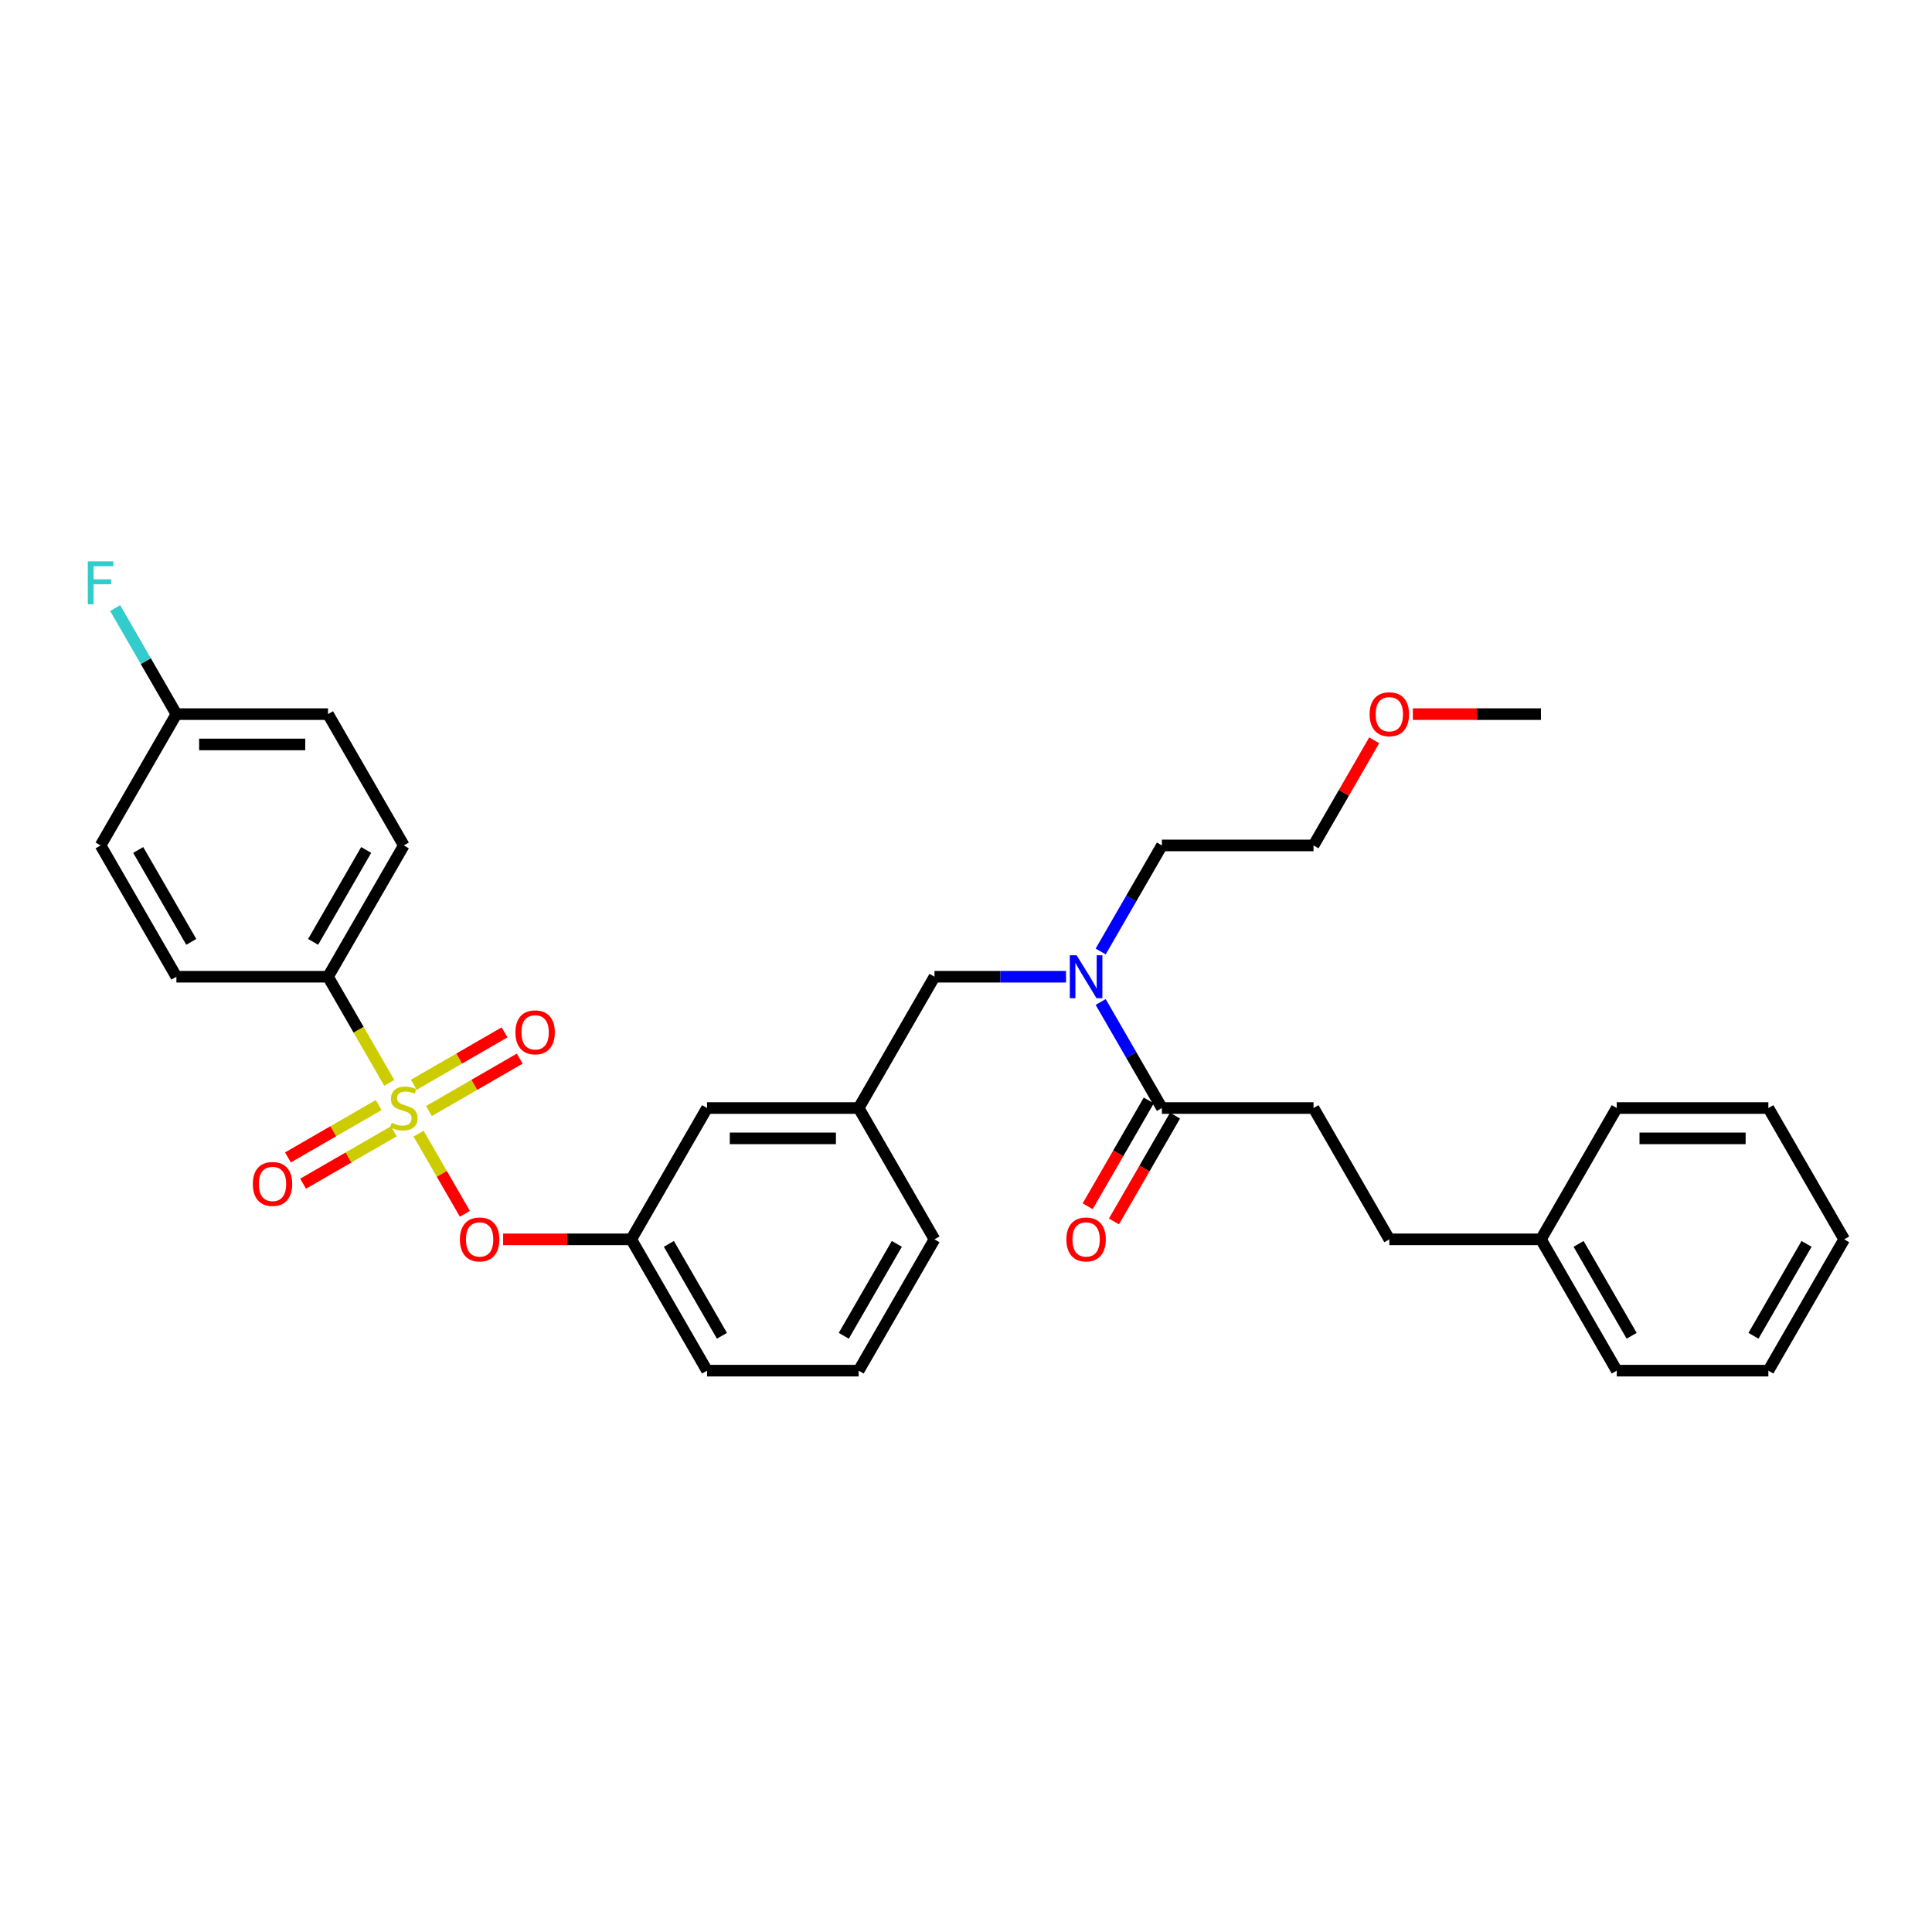 <?xml version='1.0' encoding='iso-8859-1'?>
<svg version='1.1' baseProfile='full'
              xmlns='http://www.w3.org/2000/svg'
                      xmlns:rdkit='http://www.rdkit.org/xml'
                      xmlns:xlink='http://www.w3.org/1999/xlink'
                  xml:space='preserve'
width='1000px' height='1000px' viewBox='0 0 1000 1000'>
<!-- END OF HEADER -->
<rect style='opacity:1.0;fill:#FFFFFF;stroke:none' width='1000' height='1000' x='0' y='0'> </rect>
<path class='bond-0' d='M 551.771,505.556 L 517.728,505.556' style='fill:none;fill-rule:evenodd;stroke:#0000FF;stroke-width:6px;stroke-linecap:butt;stroke-linejoin:miter;stroke-opacity:1' />
<path class='bond-0' d='M 517.728,505.556 L 483.685,505.556' style='fill:none;fill-rule:evenodd;stroke:#000000;stroke-width:6px;stroke-linecap:butt;stroke-linejoin:miter;stroke-opacity:1' />
<path class='bond-1' d='M 569.71,518.63 L 585.555,546.075' style='fill:none;fill-rule:evenodd;stroke:#0000FF;stroke-width:6px;stroke-linecap:butt;stroke-linejoin:miter;stroke-opacity:1' />
<path class='bond-1' d='M 585.555,546.075 L 601.4,573.519' style='fill:none;fill-rule:evenodd;stroke:#000000;stroke-width:6px;stroke-linecap:butt;stroke-linejoin:miter;stroke-opacity:1' />
<path class='bond-2' d='M 569.71,492.482 L 585.555,465.038' style='fill:none;fill-rule:evenodd;stroke:#0000FF;stroke-width:6px;stroke-linecap:butt;stroke-linejoin:miter;stroke-opacity:1' />
<path class='bond-2' d='M 585.555,465.038 L 601.4,437.593' style='fill:none;fill-rule:evenodd;stroke:#000000;stroke-width:6px;stroke-linecap:butt;stroke-linejoin:miter;stroke-opacity:1' />
<path class='bond-3' d='M 679.877,573.519 L 719.115,641.482' style='fill:none;fill-rule:evenodd;stroke:#000000;stroke-width:6px;stroke-linecap:butt;stroke-linejoin:miter;stroke-opacity:1' />
<path class='bond-4' d='M 679.877,573.519 L 601.4,573.519' style='fill:none;fill-rule:evenodd;stroke:#000000;stroke-width:6px;stroke-linecap:butt;stroke-linejoin:miter;stroke-opacity:1' />
<path class='bond-5' d='M 594.604,569.595 L 578.795,596.977' style='fill:none;fill-rule:evenodd;stroke:#000000;stroke-width:6px;stroke-linecap:butt;stroke-linejoin:miter;stroke-opacity:1' />
<path class='bond-5' d='M 578.795,596.977 L 562.986,624.358' style='fill:none;fill-rule:evenodd;stroke:#FF0000;stroke-width:6px;stroke-linecap:butt;stroke-linejoin:miter;stroke-opacity:1' />
<path class='bond-5' d='M 608.196,577.443 L 592.387,604.824' style='fill:none;fill-rule:evenodd;stroke:#000000;stroke-width:6px;stroke-linecap:butt;stroke-linejoin:miter;stroke-opacity:1' />
<path class='bond-5' d='M 592.387,604.824 L 576.579,632.206' style='fill:none;fill-rule:evenodd;stroke:#FF0000;stroke-width:6px;stroke-linecap:butt;stroke-linejoin:miter;stroke-opacity:1' />
<path class='bond-6' d='M 719.115,641.482 L 797.592,641.482' style='fill:none;fill-rule:evenodd;stroke:#000000;stroke-width:6px;stroke-linecap:butt;stroke-linejoin:miter;stroke-opacity:1' />
<path class='bond-7' d='M 797.592,641.482 L 836.83,709.445' style='fill:none;fill-rule:evenodd;stroke:#000000;stroke-width:6px;stroke-linecap:butt;stroke-linejoin:miter;stroke-opacity:1' />
<path class='bond-7' d='M 817.07,643.829 L 844.537,691.403' style='fill:none;fill-rule:evenodd;stroke:#000000;stroke-width:6px;stroke-linecap:butt;stroke-linejoin:miter;stroke-opacity:1' />
<path class='bond-8' d='M 797.592,641.482 L 836.83,573.519' style='fill:none;fill-rule:evenodd;stroke:#000000;stroke-width:6px;stroke-linecap:butt;stroke-linejoin:miter;stroke-opacity:1' />
<path class='bond-9' d='M 483.685,505.556 L 444.446,573.519' style='fill:none;fill-rule:evenodd;stroke:#000000;stroke-width:6px;stroke-linecap:butt;stroke-linejoin:miter;stroke-opacity:1' />
<path class='bond-10' d='M 711.295,383.175 L 695.586,410.384' style='fill:none;fill-rule:evenodd;stroke:#FF0000;stroke-width:6px;stroke-linecap:butt;stroke-linejoin:miter;stroke-opacity:1' />
<path class='bond-10' d='M 695.586,410.384 L 679.877,437.593' style='fill:none;fill-rule:evenodd;stroke:#000000;stroke-width:6px;stroke-linecap:butt;stroke-linejoin:miter;stroke-opacity:1' />
<path class='bond-11' d='M 731.279,369.63 L 764.435,369.63' style='fill:none;fill-rule:evenodd;stroke:#FF0000;stroke-width:6px;stroke-linecap:butt;stroke-linejoin:miter;stroke-opacity:1' />
<path class='bond-11' d='M 764.435,369.63 L 797.592,369.63' style='fill:none;fill-rule:evenodd;stroke:#000000;stroke-width:6px;stroke-linecap:butt;stroke-linejoin:miter;stroke-opacity:1' />
<path class='bond-12' d='M 601.4,437.593 L 679.877,437.593' style='fill:none;fill-rule:evenodd;stroke:#000000;stroke-width:6px;stroke-linecap:butt;stroke-linejoin:miter;stroke-opacity:1' />
<path class='bond-13' d='M 169.777,505.556 L 209.016,437.593' style='fill:none;fill-rule:evenodd;stroke:#000000;stroke-width:6px;stroke-linecap:butt;stroke-linejoin:miter;stroke-opacity:1' />
<path class='bond-13' d='M 162.071,487.514 L 189.538,439.94' style='fill:none;fill-rule:evenodd;stroke:#000000;stroke-width:6px;stroke-linecap:butt;stroke-linejoin:miter;stroke-opacity:1' />
<path class='bond-14' d='M 169.777,505.556 L 91.301,505.556' style='fill:none;fill-rule:evenodd;stroke:#000000;stroke-width:6px;stroke-linecap:butt;stroke-linejoin:miter;stroke-opacity:1' />
<path class='bond-15' d='M 169.777,505.556 L 185.632,533.016' style='fill:none;fill-rule:evenodd;stroke:#000000;stroke-width:6px;stroke-linecap:butt;stroke-linejoin:miter;stroke-opacity:1' />
<path class='bond-15' d='M 185.632,533.016 L 201.486,560.476' style='fill:none;fill-rule:evenodd;stroke:#CCCC00;stroke-width:6px;stroke-linecap:butt;stroke-linejoin:miter;stroke-opacity:1' />
<path class='bond-16' d='M 240.633,628.282 L 228.652,607.53' style='fill:none;fill-rule:evenodd;stroke:#FF0000;stroke-width:6px;stroke-linecap:butt;stroke-linejoin:miter;stroke-opacity:1' />
<path class='bond-16' d='M 228.652,607.53 L 216.671,586.777' style='fill:none;fill-rule:evenodd;stroke:#CCCC00;stroke-width:6px;stroke-linecap:butt;stroke-linejoin:miter;stroke-opacity:1' />
<path class='bond-17' d='M 260.418,641.482 L 293.575,641.482' style='fill:none;fill-rule:evenodd;stroke:#FF0000;stroke-width:6px;stroke-linecap:butt;stroke-linejoin:miter;stroke-opacity:1' />
<path class='bond-17' d='M 293.575,641.482 L 326.731,641.482' style='fill:none;fill-rule:evenodd;stroke:#000000;stroke-width:6px;stroke-linecap:butt;stroke-linejoin:miter;stroke-opacity:1' />
<path class='bond-18' d='M 196.004,571.97 L 172.518,585.53' style='fill:none;fill-rule:evenodd;stroke:#CCCC00;stroke-width:6px;stroke-linecap:butt;stroke-linejoin:miter;stroke-opacity:1' />
<path class='bond-18' d='M 172.518,585.53 L 149.031,599.09' style='fill:none;fill-rule:evenodd;stroke:#FF0000;stroke-width:6px;stroke-linecap:butt;stroke-linejoin:miter;stroke-opacity:1' />
<path class='bond-18' d='M 203.852,585.562 L 180.365,599.122' style='fill:none;fill-rule:evenodd;stroke:#CCCC00;stroke-width:6px;stroke-linecap:butt;stroke-linejoin:miter;stroke-opacity:1' />
<path class='bond-18' d='M 180.365,599.122 L 156.878,612.682' style='fill:none;fill-rule:evenodd;stroke:#FF0000;stroke-width:6px;stroke-linecap:butt;stroke-linejoin:miter;stroke-opacity:1' />
<path class='bond-19' d='M 222.027,575.069 L 245.514,561.508' style='fill:none;fill-rule:evenodd;stroke:#CCCC00;stroke-width:6px;stroke-linecap:butt;stroke-linejoin:miter;stroke-opacity:1' />
<path class='bond-19' d='M 245.514,561.508 L 269.001,547.948' style='fill:none;fill-rule:evenodd;stroke:#FF0000;stroke-width:6px;stroke-linecap:butt;stroke-linejoin:miter;stroke-opacity:1' />
<path class='bond-19' d='M 214.18,561.476 L 237.667,547.916' style='fill:none;fill-rule:evenodd;stroke:#CCCC00;stroke-width:6px;stroke-linecap:butt;stroke-linejoin:miter;stroke-opacity:1' />
<path class='bond-19' d='M 237.667,547.916 L 261.153,534.356' style='fill:none;fill-rule:evenodd;stroke:#FF0000;stroke-width:6px;stroke-linecap:butt;stroke-linejoin:miter;stroke-opacity:1' />
<path class='bond-20' d='M 209.016,437.593 L 169.777,369.63' style='fill:none;fill-rule:evenodd;stroke:#000000;stroke-width:6px;stroke-linecap:butt;stroke-linejoin:miter;stroke-opacity:1' />
<path class='bond-21' d='M 365.969,573.519 L 444.446,573.519' style='fill:none;fill-rule:evenodd;stroke:#000000;stroke-width:6px;stroke-linecap:butt;stroke-linejoin:miter;stroke-opacity:1' />
<path class='bond-21' d='M 377.741,589.214 L 432.675,589.214' style='fill:none;fill-rule:evenodd;stroke:#000000;stroke-width:6px;stroke-linecap:butt;stroke-linejoin:miter;stroke-opacity:1' />
<path class='bond-22' d='M 365.969,573.519 L 326.731,641.482' style='fill:none;fill-rule:evenodd;stroke:#000000;stroke-width:6px;stroke-linecap:butt;stroke-linejoin:miter;stroke-opacity:1' />
<path class='bond-23' d='M 444.446,573.519 L 483.685,641.482' style='fill:none;fill-rule:evenodd;stroke:#000000;stroke-width:6px;stroke-linecap:butt;stroke-linejoin:miter;stroke-opacity:1' />
<path class='bond-24' d='M 326.731,641.482 L 365.969,709.445' style='fill:none;fill-rule:evenodd;stroke:#000000;stroke-width:6px;stroke-linecap:butt;stroke-linejoin:miter;stroke-opacity:1' />
<path class='bond-24' d='M 346.209,643.829 L 373.676,691.403' style='fill:none;fill-rule:evenodd;stroke:#000000;stroke-width:6px;stroke-linecap:butt;stroke-linejoin:miter;stroke-opacity:1' />
<path class='bond-25' d='M 444.446,709.445 L 483.685,641.482' style='fill:none;fill-rule:evenodd;stroke:#000000;stroke-width:6px;stroke-linecap:butt;stroke-linejoin:miter;stroke-opacity:1' />
<path class='bond-25' d='M 436.739,691.403 L 464.206,643.829' style='fill:none;fill-rule:evenodd;stroke:#000000;stroke-width:6px;stroke-linecap:butt;stroke-linejoin:miter;stroke-opacity:1' />
<path class='bond-26' d='M 444.446,709.445 L 365.969,709.445' style='fill:none;fill-rule:evenodd;stroke:#000000;stroke-width:6px;stroke-linecap:butt;stroke-linejoin:miter;stroke-opacity:1' />
<path class='bond-27' d='M 91.301,505.556 L 52.062,437.593' style='fill:none;fill-rule:evenodd;stroke:#000000;stroke-width:6px;stroke-linecap:butt;stroke-linejoin:miter;stroke-opacity:1' />
<path class='bond-27' d='M 99.007,487.514 L 71.541,439.94' style='fill:none;fill-rule:evenodd;stroke:#000000;stroke-width:6px;stroke-linecap:butt;stroke-linejoin:miter;stroke-opacity:1' />
<path class='bond-28' d='M 91.301,369.63 L 52.062,437.593' style='fill:none;fill-rule:evenodd;stroke:#000000;stroke-width:6px;stroke-linecap:butt;stroke-linejoin:miter;stroke-opacity:1' />
<path class='bond-29' d='M 91.301,369.63 L 75.456,342.186' style='fill:none;fill-rule:evenodd;stroke:#000000;stroke-width:6px;stroke-linecap:butt;stroke-linejoin:miter;stroke-opacity:1' />
<path class='bond-29' d='M 75.456,342.186 L 59.611,314.742' style='fill:none;fill-rule:evenodd;stroke:#33CCCC;stroke-width:6px;stroke-linecap:butt;stroke-linejoin:miter;stroke-opacity:1' />
<path class='bond-30' d='M 91.301,369.63 L 169.777,369.63' style='fill:none;fill-rule:evenodd;stroke:#000000;stroke-width:6px;stroke-linecap:butt;stroke-linejoin:miter;stroke-opacity:1' />
<path class='bond-30' d='M 103.072,385.326 L 158.006,385.326' style='fill:none;fill-rule:evenodd;stroke:#000000;stroke-width:6px;stroke-linecap:butt;stroke-linejoin:miter;stroke-opacity:1' />
<path class='bond-31' d='M 836.83,709.445 L 915.307,709.445' style='fill:none;fill-rule:evenodd;stroke:#000000;stroke-width:6px;stroke-linecap:butt;stroke-linejoin:miter;stroke-opacity:1' />
<path class='bond-32' d='M 836.83,573.519 L 915.307,573.519' style='fill:none;fill-rule:evenodd;stroke:#000000;stroke-width:6px;stroke-linecap:butt;stroke-linejoin:miter;stroke-opacity:1' />
<path class='bond-32' d='M 848.602,589.214 L 903.536,589.214' style='fill:none;fill-rule:evenodd;stroke:#000000;stroke-width:6px;stroke-linecap:butt;stroke-linejoin:miter;stroke-opacity:1' />
<path class='bond-33' d='M 915.307,709.445 L 954.545,641.482' style='fill:none;fill-rule:evenodd;stroke:#000000;stroke-width:6px;stroke-linecap:butt;stroke-linejoin:miter;stroke-opacity:1' />
<path class='bond-33' d='M 907.6,691.403 L 935.067,643.829' style='fill:none;fill-rule:evenodd;stroke:#000000;stroke-width:6px;stroke-linecap:butt;stroke-linejoin:miter;stroke-opacity:1' />
<path class='bond-34' d='M 915.307,573.519 L 954.545,641.482' style='fill:none;fill-rule:evenodd;stroke:#000000;stroke-width:6px;stroke-linecap:butt;stroke-linejoin:miter;stroke-opacity:1' />
<path  class='atom-0' d='M 557.249 494.444
L 564.531 506.215
Q 565.253 507.377, 566.415 509.48
Q 567.576 511.583, 567.639 511.709
L 567.639 494.444
L 570.59 494.444
L 570.59 516.668
L 567.545 516.668
L 559.729 503.798
Q 558.818 502.292, 557.845 500.565
Q 556.904 498.839, 556.621 498.305
L 556.621 516.668
L 553.733 516.668
L 553.733 494.444
L 557.249 494.444
' fill='#0000FF'/>
<path  class='atom-3' d='M 551.959 641.545
Q 551.959 636.208, 554.596 633.226
Q 557.233 630.244, 562.161 630.244
Q 567.09 630.244, 569.727 633.226
Q 572.363 636.208, 572.363 641.545
Q 572.363 646.944, 569.695 650.02
Q 567.027 653.065, 562.161 653.065
Q 557.265 653.065, 554.596 650.02
Q 551.959 646.975, 551.959 641.545
M 562.161 650.554
Q 565.552 650.554, 567.372 648.294
Q 569.224 646.002, 569.224 641.545
Q 569.224 637.181, 567.372 634.984
Q 565.552 632.755, 562.161 632.755
Q 558.771 632.755, 556.919 634.953
Q 555.099 637.15, 555.099 641.545
Q 555.099 646.034, 556.919 648.294
Q 558.771 650.554, 562.161 650.554
' fill='#FF0000'/>
<path  class='atom-7' d='M 708.913 369.693
Q 708.913 364.357, 711.55 361.375
Q 714.187 358.392, 719.115 358.392
Q 724.043 358.392, 726.68 361.375
Q 729.317 364.357, 729.317 369.693
Q 729.317 375.092, 726.649 378.169
Q 723.981 381.214, 719.115 381.214
Q 714.218 381.214, 711.55 378.169
Q 708.913 375.124, 708.913 369.693
M 719.115 378.702
Q 722.505 378.702, 724.326 376.442
Q 726.178 374.151, 726.178 369.693
Q 726.178 365.33, 724.326 363.132
Q 722.505 360.904, 719.115 360.904
Q 715.725 360.904, 713.873 363.101
Q 712.052 365.298, 712.052 369.693
Q 712.052 374.182, 713.873 376.442
Q 715.725 378.702, 719.115 378.702
' fill='#FF0000'/>
<path  class='atom-10' d='M 238.052 641.545
Q 238.052 636.208, 240.689 633.226
Q 243.326 630.244, 248.254 630.244
Q 253.183 630.244, 255.819 633.226
Q 258.456 636.208, 258.456 641.545
Q 258.456 646.944, 255.788 650.02
Q 253.12 653.065, 248.254 653.065
Q 243.357 653.065, 240.689 650.02
Q 238.052 646.975, 238.052 641.545
M 248.254 650.554
Q 251.644 650.554, 253.465 648.294
Q 255.317 646.002, 255.317 641.545
Q 255.317 637.181, 253.465 634.984
Q 251.644 632.755, 248.254 632.755
Q 244.864 632.755, 243.012 634.953
Q 241.191 637.15, 241.191 641.545
Q 241.191 646.034, 243.012 648.294
Q 244.864 650.554, 248.254 650.554
' fill='#FF0000'/>
<path  class='atom-11' d='M 202.738 581.147
Q 202.989 581.241, 204.025 581.681
Q 205.061 582.12, 206.191 582.403
Q 207.352 582.654, 208.482 582.654
Q 210.585 582.654, 211.81 581.649
Q 213.034 580.613, 213.034 578.824
Q 213.034 577.6, 212.406 576.846
Q 211.81 576.093, 210.868 575.685
Q 209.926 575.277, 208.357 574.806
Q 206.379 574.21, 205.186 573.645
Q 204.025 573.08, 203.177 571.887
Q 202.361 570.694, 202.361 568.685
Q 202.361 565.891, 204.244 564.165
Q 206.159 562.438, 209.926 562.438
Q 212.5 562.438, 215.42 563.662
L 214.698 566.079
Q 212.029 564.981, 210.02 564.981
Q 207.854 564.981, 206.662 565.891
Q 205.469 566.77, 205.5 568.308
Q 205.5 569.501, 206.097 570.223
Q 206.724 570.945, 207.603 571.353
Q 208.514 571.761, 210.02 572.232
Q 212.029 572.86, 213.222 573.488
Q 214.415 574.115, 215.263 575.402
Q 216.142 576.658, 216.142 578.824
Q 216.142 581.9, 214.07 583.564
Q 212.029 585.196, 208.608 585.196
Q 206.63 585.196, 205.123 584.757
Q 203.648 584.349, 201.89 583.627
L 202.738 581.147
' fill='#CCCC00'/>
<path  class='atom-12' d='M 130.851 612.82
Q 130.851 607.484, 133.488 604.502
Q 136.125 601.52, 141.053 601.52
Q 145.981 601.52, 148.618 604.502
Q 151.255 607.484, 151.255 612.82
Q 151.255 618.219, 148.587 621.296
Q 145.919 624.341, 141.053 624.341
Q 136.156 624.341, 133.488 621.296
Q 130.851 618.251, 130.851 612.82
M 141.053 621.829
Q 144.443 621.829, 146.264 619.569
Q 148.116 617.278, 148.116 612.82
Q 148.116 608.457, 146.264 606.26
Q 144.443 604.031, 141.053 604.031
Q 137.663 604.031, 135.811 606.228
Q 133.99 608.426, 133.99 612.82
Q 133.99 617.309, 135.811 619.569
Q 137.663 621.829, 141.053 621.829
' fill='#FF0000'/>
<path  class='atom-13' d='M 266.777 534.343
Q 266.777 529.007, 269.414 526.025
Q 272.05 523.043, 276.979 523.043
Q 281.907 523.043, 284.544 526.025
Q 287.181 529.007, 287.181 534.343
Q 287.181 539.743, 284.513 542.819
Q 281.844 545.864, 276.979 545.864
Q 272.082 545.864, 269.414 542.819
Q 266.777 539.774, 266.777 534.343
M 276.979 543.353
Q 280.369 543.353, 282.19 541.092
Q 284.042 538.801, 284.042 534.343
Q 284.042 529.98, 282.19 527.783
Q 280.369 525.554, 276.979 525.554
Q 273.589 525.554, 271.737 527.751
Q 269.916 529.949, 269.916 534.343
Q 269.916 538.832, 271.737 541.092
Q 273.589 543.353, 276.979 543.353
' fill='#FF0000'/>
<path  class='atom-25' d='M 45.455 290.555
L 58.67 290.555
L 58.67 293.098
L 48.437 293.098
L 48.437 299.847
L 57.54 299.847
L 57.54 302.421
L 48.437 302.421
L 48.437 312.78
L 45.455 312.78
L 45.455 290.555
' fill='#33CCCC'/>
</svg>
